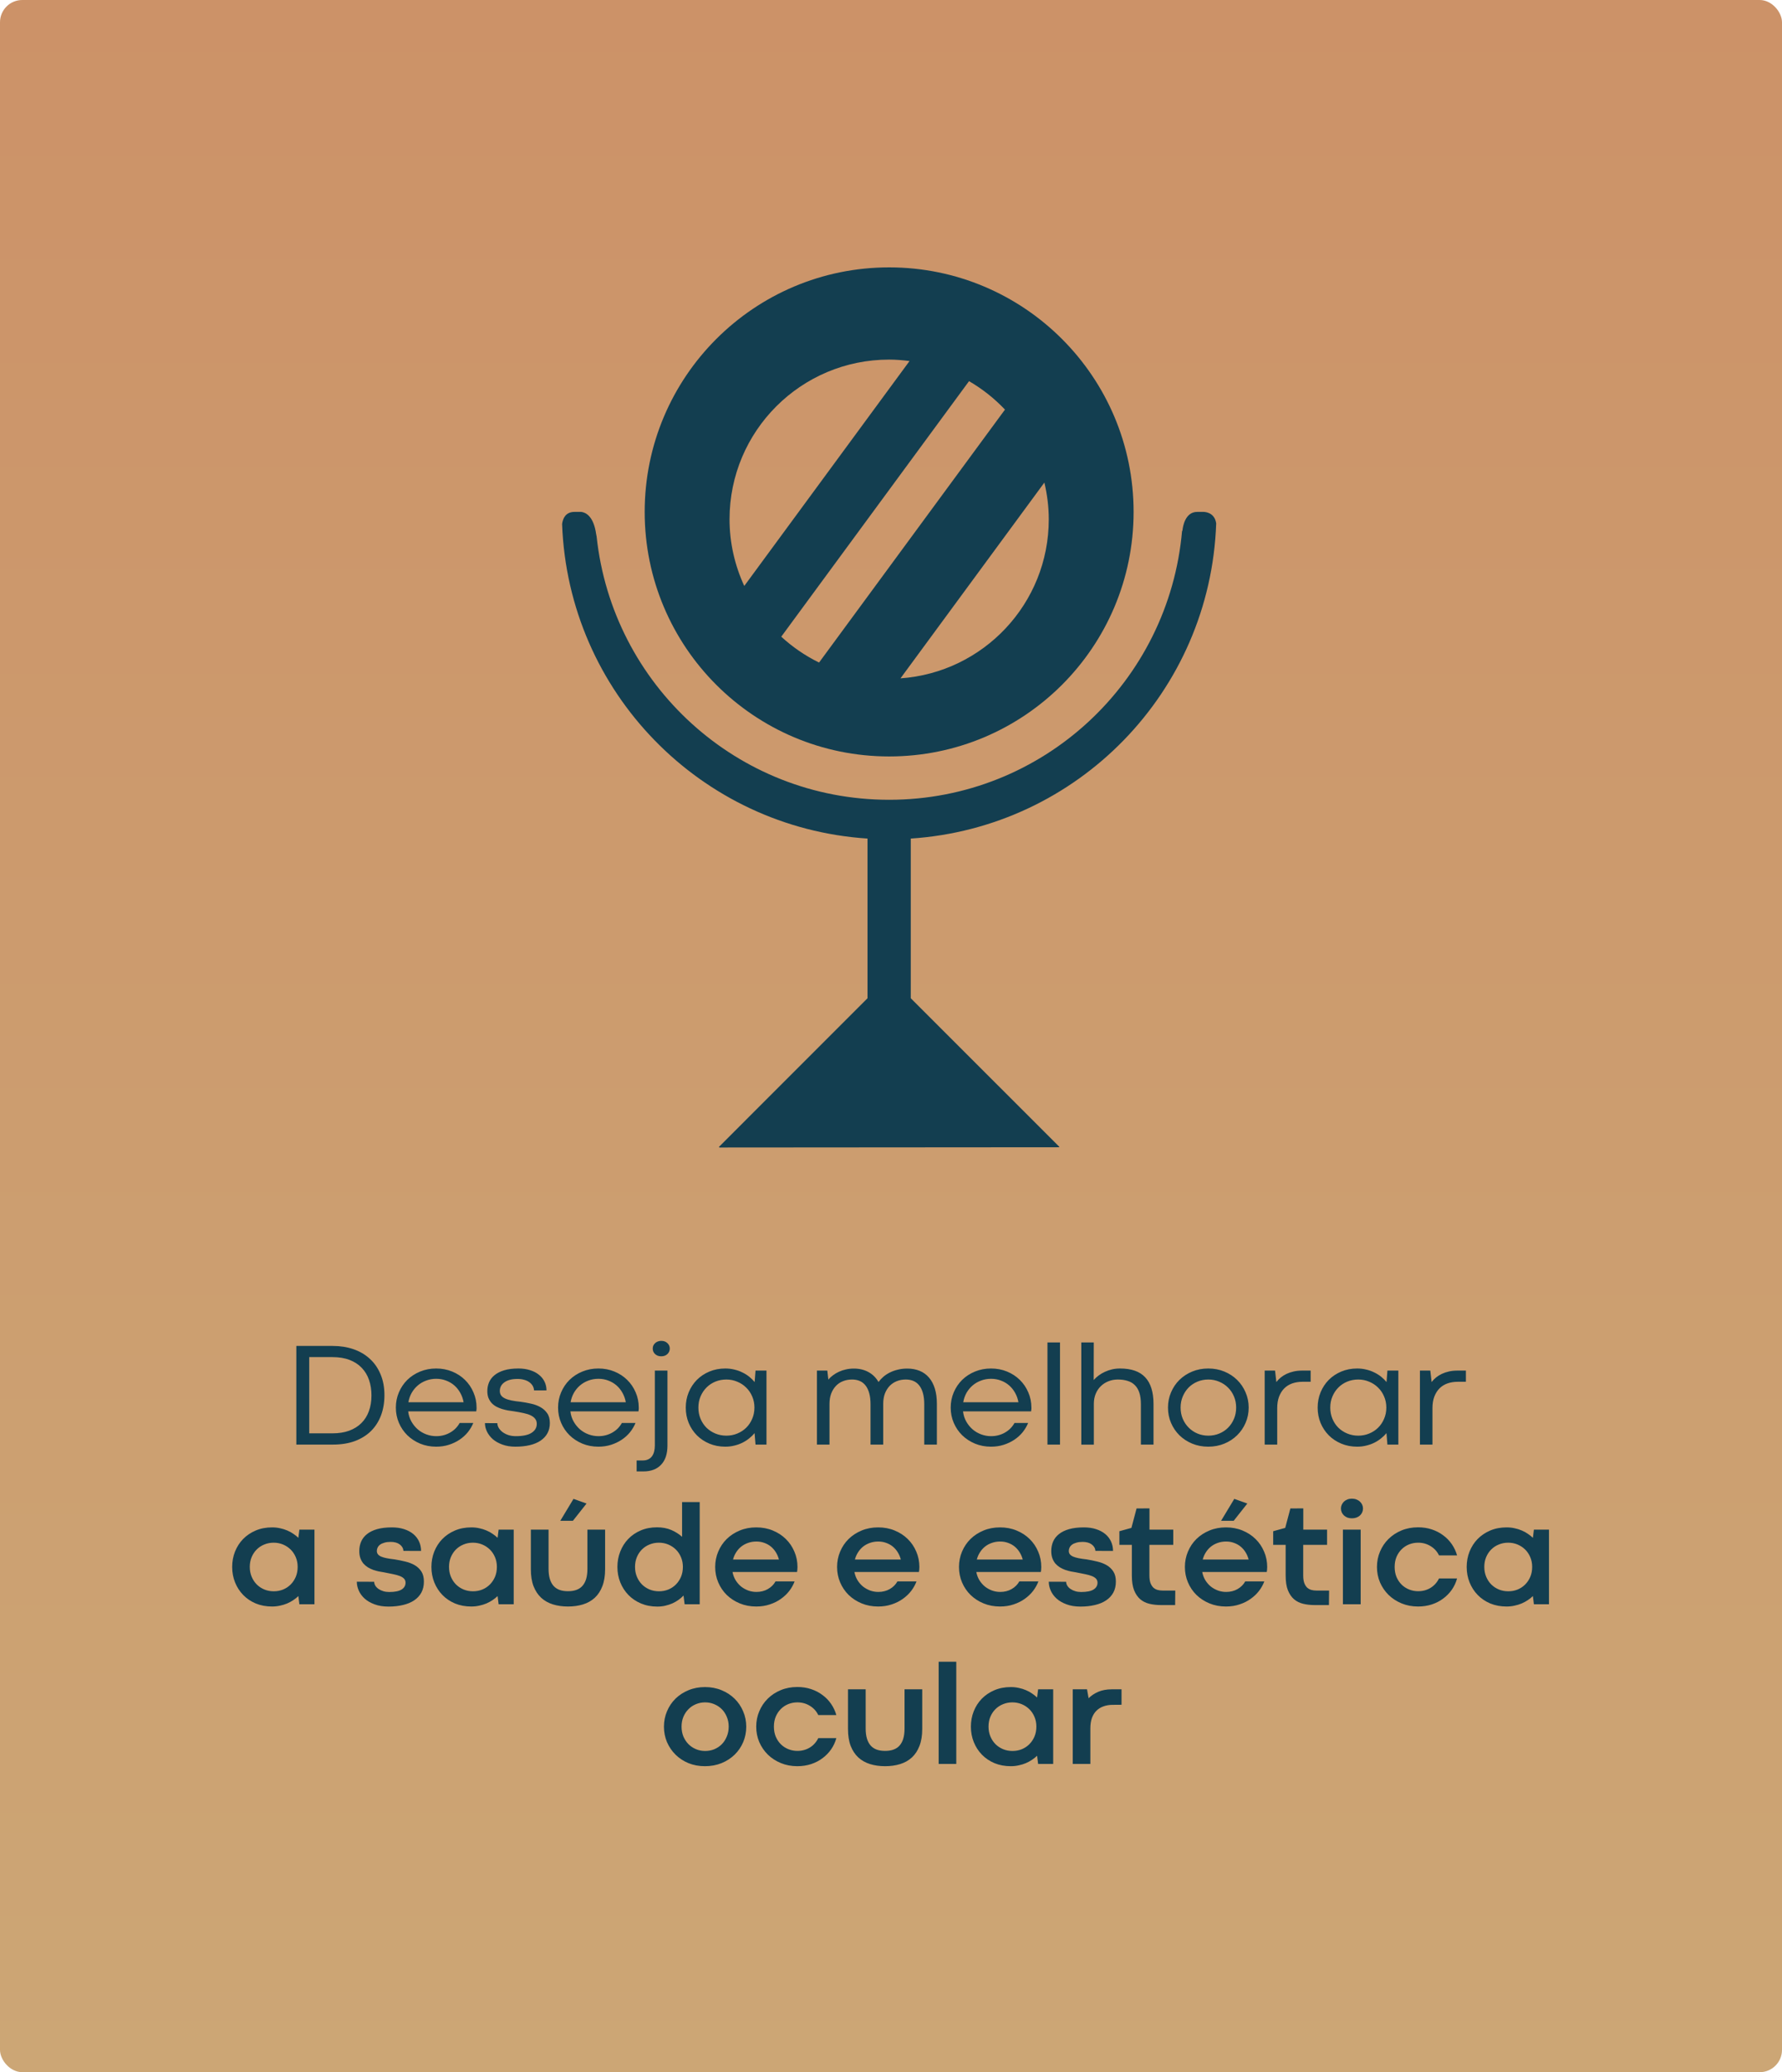 <svg xmlns="http://www.w3.org/2000/svg" width="480" height="558" viewBox="0 0 480 558" fill="none"><g clip-path="url(#clip0_7580_139)"><rect width="480" height="558" rx="6" fill="url(#paint0_linear_7580_139)"></rect><path d="M89.547 385.973C91.24 385.973 92.737 385.738 94.039 385.27C95.341 384.788 96.435 384.111 97.32 383.238C98.219 382.353 98.896 381.285 99.352 380.035C99.82 378.772 100.055 377.353 100.055 375.777C100.055 374.267 99.84 372.88 99.41 371.617C98.981 370.354 98.329 369.267 97.457 368.355C96.585 367.431 95.491 366.715 94.176 366.207C92.861 365.699 91.318 365.445 89.547 365.445H83.297V385.973H89.547ZM79.82 362.438H89.644C91.65 362.438 93.505 362.73 95.211 363.316C96.917 363.902 98.382 364.762 99.606 365.895C100.842 367.014 101.806 368.401 102.496 370.055C103.199 371.695 103.551 373.577 103.551 375.699C103.551 377.678 103.245 379.488 102.633 381.129C102.021 382.757 101.129 384.156 99.957 385.328C98.785 386.487 97.34 387.392 95.621 388.043C93.902 388.681 91.93 389 89.703 389H79.82V362.438ZM106.628 379.039C106.628 377.581 106.902 376.214 107.448 374.938C107.995 373.648 108.751 372.529 109.714 371.578C110.691 370.628 111.843 369.879 113.171 369.332C114.499 368.785 115.938 368.512 117.487 368.512C119.037 368.512 120.476 368.785 121.804 369.332C123.132 369.879 124.278 370.628 125.241 371.578C126.218 372.529 126.98 373.648 127.527 374.938C128.086 376.214 128.366 377.581 128.366 379.039V379.488H128.347L128.288 380.055H109.948C110.066 381.07 110.359 381.988 110.827 382.809C111.296 383.629 111.869 384.332 112.546 384.918C113.236 385.504 114.011 385.953 114.87 386.266C115.73 386.578 116.609 386.734 117.507 386.734C118.21 386.734 118.874 386.65 119.499 386.48C120.137 386.311 120.723 386.07 121.257 385.758C121.804 385.445 122.292 385.074 122.722 384.645C123.152 384.202 123.516 383.714 123.816 383.18H127.487C127.123 384.065 126.628 384.898 126.003 385.68C125.378 386.448 124.636 387.118 123.777 387.691C122.917 388.264 121.96 388.72 120.905 389.059C119.851 389.397 118.711 389.566 117.487 389.566C115.938 389.566 114.499 389.293 113.171 388.746C111.843 388.186 110.691 387.431 109.714 386.48C108.751 385.53 107.995 384.417 107.448 383.141C106.902 381.865 106.628 380.497 106.628 379.039ZM117.507 371.285C116.53 371.285 115.619 371.448 114.773 371.773C113.926 372.086 113.178 372.522 112.527 373.082C111.876 373.642 111.329 374.306 110.886 375.074C110.456 375.842 110.163 376.682 110.007 377.594H124.87C124.714 376.695 124.421 375.862 123.991 375.094C123.562 374.312 123.028 373.642 122.39 373.082C121.752 372.522 121.016 372.086 120.183 371.773C119.349 371.448 118.458 371.285 117.507 371.285ZM133.963 383.238C133.976 383.707 134.113 384.15 134.373 384.566C134.634 384.983 134.985 385.354 135.428 385.68C135.884 386.005 136.411 386.266 137.01 386.461C137.609 386.643 138.247 386.734 138.924 386.734C140.838 386.734 142.258 386.435 143.182 385.836C144.12 385.237 144.588 384.43 144.588 383.414C144.588 382.867 144.439 382.411 144.139 382.047C143.853 381.669 143.442 381.357 142.909 381.109C142.375 380.862 141.724 380.66 140.955 380.504C140.187 380.335 139.328 380.178 138.377 380.035C137.87 379.97 137.342 379.892 136.795 379.801C136.261 379.697 135.728 379.566 135.194 379.41C134.673 379.241 134.172 379.033 133.69 378.785C133.221 378.525 132.804 378.206 132.44 377.828C132.088 377.438 131.802 376.982 131.58 376.461C131.372 375.927 131.268 375.302 131.268 374.586C131.268 373.766 131.418 372.991 131.717 372.262C132.03 371.52 132.518 370.875 133.182 370.328C133.859 369.768 134.725 369.326 135.78 369C136.847 368.674 138.136 368.512 139.647 368.512C140.806 368.512 141.847 368.661 142.772 368.961C143.709 369.247 144.504 369.658 145.155 370.191C145.819 370.712 146.327 371.337 146.678 372.066C147.03 372.783 147.205 373.564 147.205 374.41H143.846C143.82 373.954 143.696 373.538 143.475 373.16C143.254 372.783 142.948 372.457 142.557 372.184C142.179 371.91 141.724 371.702 141.19 371.559C140.656 371.402 140.07 371.324 139.432 371.324C138.56 371.324 137.817 371.415 137.205 371.598C136.607 371.78 136.112 372.027 135.721 372.34C135.343 372.639 135.064 372.984 134.881 373.375C134.712 373.753 134.627 374.143 134.627 374.547C134.627 375.016 134.745 375.419 134.979 375.758C135.213 376.083 135.565 376.357 136.034 376.578C136.502 376.799 137.088 376.982 137.791 377.125C138.495 377.268 139.315 377.385 140.252 377.477C141.138 377.594 142.043 377.757 142.967 377.965C143.905 378.16 144.751 378.466 145.506 378.883C146.274 379.299 146.899 379.853 147.381 380.543C147.863 381.22 148.104 382.105 148.104 383.199C148.104 384.241 147.889 385.159 147.459 385.953C147.03 386.734 146.411 387.398 145.604 387.945C144.81 388.479 143.84 388.883 142.694 389.156C141.548 389.43 140.252 389.566 138.807 389.566C137.505 389.566 136.346 389.378 135.33 389C134.315 388.635 133.455 388.154 132.752 387.555C132.062 386.943 131.535 386.259 131.17 385.504C130.806 384.749 130.623 383.987 130.623 383.219L133.963 383.238ZM150.322 379.039C150.322 377.581 150.595 376.214 151.142 374.938C151.689 373.648 152.444 372.529 153.408 371.578C154.384 370.628 155.537 369.879 156.865 369.332C158.193 368.785 159.632 368.512 161.181 368.512C162.731 368.512 164.17 368.785 165.498 369.332C166.826 369.879 167.972 370.628 168.935 371.578C169.912 372.529 170.673 373.648 171.22 374.938C171.78 376.214 172.06 377.581 172.06 379.039V379.488H172.041L171.982 380.055H153.642C153.759 381.07 154.052 381.988 154.521 382.809C154.99 383.629 155.563 384.332 156.24 384.918C156.93 385.504 157.705 385.953 158.564 386.266C159.423 386.578 160.302 386.734 161.201 386.734C161.904 386.734 162.568 386.65 163.193 386.48C163.831 386.311 164.417 386.07 164.951 385.758C165.498 385.445 165.986 385.074 166.416 384.645C166.845 384.202 167.21 383.714 167.509 383.18H171.181C170.817 384.065 170.322 384.898 169.697 385.68C169.072 386.448 168.33 387.118 167.47 387.691C166.611 388.264 165.654 388.72 164.599 389.059C163.545 389.397 162.405 389.566 161.181 389.566C159.632 389.566 158.193 389.293 156.865 388.746C155.537 388.186 154.384 387.431 153.408 386.48C152.444 385.53 151.689 384.417 151.142 383.141C150.595 381.865 150.322 380.497 150.322 379.039ZM161.201 371.285C160.224 371.285 159.313 371.448 158.466 371.773C157.62 372.086 156.871 372.522 156.22 373.082C155.569 373.642 155.022 374.306 154.58 375.074C154.15 375.842 153.857 376.682 153.701 377.594H168.564C168.408 376.695 168.115 375.862 167.685 375.094C167.255 374.312 166.722 373.642 166.084 373.082C165.446 372.522 164.71 372.086 163.877 371.773C163.043 371.448 162.151 371.285 161.201 371.285ZM175.821 363.141C175.821 362.854 175.873 362.587 175.977 362.34C176.095 362.092 176.251 361.878 176.446 361.695C176.654 361.5 176.895 361.35 177.169 361.246C177.455 361.129 177.768 361.07 178.106 361.07C178.796 361.07 179.35 361.272 179.766 361.676C180.196 362.079 180.411 362.568 180.411 363.141C180.411 363.727 180.196 364.221 179.766 364.625C179.35 365.029 178.796 365.23 178.106 365.23C177.768 365.23 177.455 365.178 177.169 365.074C176.895 364.957 176.654 364.807 176.446 364.625C176.251 364.43 176.095 364.208 175.977 363.961C175.873 363.701 175.821 363.427 175.821 363.141ZM179.786 369.078V389.273C179.786 391.5 179.22 393.212 178.087 394.41C176.954 395.621 175.359 396.227 173.302 396.227H171.485V393.277H173.165C173.712 393.277 174.187 393.18 174.591 392.984C175.007 392.789 175.346 392.516 175.606 392.164C175.867 391.812 176.062 391.389 176.192 390.895C176.322 390.4 176.387 389.853 176.387 389.254V369.078H179.786ZM184.719 379.039C184.719 377.581 184.979 376.214 185.5 374.938C186.034 373.648 186.77 372.529 187.707 371.578C188.658 370.628 189.784 369.879 191.086 369.332C192.388 368.785 193.814 368.512 195.363 368.512C196.223 368.512 197.043 368.609 197.824 368.805C198.605 368.987 199.328 369.247 199.992 369.586C200.669 369.911 201.281 370.296 201.828 370.738C202.375 371.181 202.857 371.656 203.273 372.164L203.508 369.078H206.457V389H203.508L203.254 385.914C202.837 386.422 202.349 386.897 201.789 387.34C201.242 387.783 200.63 388.173 199.953 388.512C199.289 388.837 198.573 389.091 197.805 389.273C197.036 389.469 196.223 389.566 195.363 389.566C193.814 389.566 192.388 389.293 191.086 388.746C189.784 388.199 188.658 387.451 187.707 386.5C186.77 385.549 186.034 384.436 185.5 383.16C184.979 381.884 184.719 380.51 184.719 379.039ZM188.117 379.039C188.117 380.133 188.312 381.142 188.703 382.066C189.094 382.991 189.628 383.792 190.305 384.469C190.995 385.133 191.796 385.654 192.707 386.031C193.632 386.409 194.615 386.598 195.656 386.598C196.698 386.598 197.674 386.409 198.586 386.031C199.51 385.654 200.311 385.133 200.988 384.469C201.678 383.792 202.219 382.991 202.609 382.066C203.013 381.142 203.215 380.133 203.215 379.039C203.215 377.958 203.013 376.956 202.609 376.031C202.219 375.107 201.678 374.312 200.988 373.648C200.311 372.971 199.51 372.444 198.586 372.066C197.674 371.676 196.698 371.48 195.656 371.48C194.602 371.48 193.612 371.669 192.688 372.047C191.776 372.424 190.982 372.952 190.305 373.629C189.628 374.306 189.094 375.107 188.703 376.031C188.312 376.943 188.117 377.945 188.117 379.039ZM252.358 389H248.959V378.16C248.959 377.001 248.842 376.005 248.608 375.172C248.373 374.326 248.041 373.629 247.612 373.082C247.182 372.535 246.661 372.132 246.049 371.871C245.437 371.611 244.747 371.48 243.979 371.48C243.093 371.48 242.28 371.63 241.538 371.93C240.795 372.229 240.157 372.659 239.623 373.219C239.09 373.779 238.666 374.462 238.354 375.27C238.054 376.077 237.905 376.995 237.905 378.023V389H234.487V378.16C234.487 377.001 234.37 376.005 234.135 375.172C233.901 374.326 233.569 373.629 233.139 373.082C232.709 372.535 232.189 372.132 231.577 371.871C230.965 371.611 230.274 371.48 229.506 371.48C228.621 371.48 227.807 371.63 227.065 371.93C226.323 372.216 225.685 372.646 225.151 373.219C224.617 373.779 224.194 374.469 223.881 375.289C223.582 376.096 223.432 377.021 223.432 378.062V389H220.053V369.078H222.846L223.12 371.5C223.484 371.07 223.907 370.68 224.389 370.328C224.871 369.964 225.398 369.651 225.971 369.391C226.557 369.117 227.182 368.909 227.846 368.766C228.523 368.609 229.239 368.531 229.995 368.531C231.479 368.531 232.788 368.844 233.92 369.469C235.053 370.081 235.958 370.973 236.635 372.145C237 371.65 237.436 371.181 237.944 370.738C238.465 370.296 239.051 369.911 239.702 369.586C240.353 369.26 241.069 369.007 241.85 368.824C242.631 368.629 243.471 368.531 244.37 368.531C245.607 368.531 246.72 368.733 247.709 369.137C248.699 369.54 249.539 370.146 250.229 370.953C250.919 371.747 251.446 372.737 251.811 373.922C252.176 375.107 252.358 376.474 252.358 378.023V389ZM256.08 379.039C256.08 377.581 256.353 376.214 256.9 374.938C257.447 373.648 258.202 372.529 259.166 371.578C260.142 370.628 261.295 369.879 262.623 369.332C263.951 368.785 265.39 368.512 266.939 368.512C268.489 368.512 269.927 368.785 271.255 369.332C272.584 369.879 273.729 370.628 274.693 371.578C275.67 372.529 276.431 373.648 276.978 374.938C277.538 376.214 277.818 377.581 277.818 379.039V379.488H277.798L277.74 380.055H259.4C259.517 381.07 259.81 381.988 260.279 382.809C260.748 383.629 261.321 384.332 261.998 384.918C262.688 385.504 263.462 385.953 264.322 386.266C265.181 386.578 266.06 386.734 266.959 386.734C267.662 386.734 268.326 386.65 268.951 386.48C269.589 386.311 270.175 386.07 270.709 385.758C271.255 385.445 271.744 385.074 272.173 384.645C272.603 384.202 272.968 383.714 273.267 383.18H276.939C276.574 384.065 276.08 384.898 275.455 385.68C274.83 386.448 274.087 387.118 273.228 387.691C272.369 388.264 271.412 388.72 270.357 389.059C269.302 389.397 268.163 389.566 266.939 389.566C265.39 389.566 263.951 389.293 262.623 388.746C261.295 388.186 260.142 387.431 259.166 386.48C258.202 385.53 257.447 384.417 256.9 383.141C256.353 381.865 256.08 380.497 256.08 379.039ZM266.959 371.285C265.982 371.285 265.071 371.448 264.224 371.773C263.378 372.086 262.629 372.522 261.978 373.082C261.327 373.642 260.78 374.306 260.337 375.074C259.908 375.842 259.615 376.682 259.459 377.594H274.322C274.166 376.695 273.873 375.862 273.443 375.094C273.013 374.312 272.479 373.642 271.841 373.082C271.203 372.522 270.468 372.086 269.634 371.773C268.801 371.448 267.909 371.285 266.959 371.285ZM282.145 361.5H285.524V389H282.145V361.5ZM310.711 389H307.312V378.16C307.312 376.936 307.176 375.901 306.902 375.055C306.629 374.208 306.225 373.525 305.691 373.004C305.171 372.47 304.52 372.086 303.738 371.852C302.97 371.604 302.085 371.48 301.082 371.48C300.197 371.48 299.363 371.637 298.582 371.949C297.801 372.249 297.117 372.685 296.531 373.258C295.945 373.818 295.483 374.501 295.145 375.309C294.806 376.116 294.637 377.021 294.637 378.023V389.02H291.258V361.5H294.617L294.598 371.617C294.988 371.174 295.438 370.764 295.945 370.387C296.453 370.009 297.007 369.684 297.605 369.41C298.217 369.124 298.862 368.902 299.539 368.746C300.229 368.59 300.945 368.512 301.688 368.512C304.747 368.512 307.013 369.306 308.484 370.895C309.969 372.483 310.711 374.879 310.711 378.082V389ZM314.609 379.039C314.609 377.581 314.882 376.214 315.429 374.938C315.976 373.648 316.731 372.529 317.695 371.578C318.671 370.628 319.817 369.879 321.132 369.332C322.46 368.785 323.899 368.512 325.448 368.512C327.011 368.512 328.456 368.785 329.784 369.332C331.112 369.879 332.258 370.628 333.222 371.578C334.198 372.529 334.96 373.648 335.507 374.938C336.067 376.214 336.347 377.581 336.347 379.039C336.347 380.51 336.067 381.884 335.507 383.16C334.96 384.436 334.198 385.549 333.222 386.5C332.258 387.451 331.112 388.199 329.784 388.746C328.456 389.293 327.011 389.566 325.448 389.566C323.899 389.566 322.46 389.293 321.132 388.746C319.817 388.199 318.671 387.451 317.695 386.5C316.731 385.549 315.976 384.436 315.429 383.16C314.882 381.884 314.609 380.51 314.609 379.039ZM318.007 379.039C318.007 380.133 318.202 381.142 318.593 382.066C318.984 382.978 319.517 383.772 320.195 384.449C320.872 385.126 321.659 385.654 322.558 386.031C323.469 386.409 324.446 386.598 325.487 386.598C326.529 386.598 327.506 386.409 328.417 386.031C329.329 385.654 330.116 385.133 330.78 384.469C331.458 383.792 331.991 382.991 332.382 382.066C332.773 381.142 332.968 380.133 332.968 379.039C332.968 377.958 332.773 376.956 332.382 376.031C331.991 375.107 331.458 374.312 330.78 373.648C330.103 372.971 329.309 372.444 328.398 372.066C327.486 371.676 326.516 371.48 325.487 371.48C324.446 371.48 323.469 371.669 322.558 372.047C321.646 372.424 320.852 372.952 320.175 373.629C319.511 374.306 318.984 375.107 318.593 376.031C318.202 376.943 318.007 377.945 318.007 379.039ZM353.038 372.086H350.85C349.834 372.086 348.903 372.236 348.057 372.535C347.224 372.835 346.508 373.284 345.909 373.883C345.323 374.482 344.86 375.224 344.522 376.109C344.196 376.982 344.034 378.004 344.034 379.176V389H340.655V369.078H343.448L343.799 372.164C344.138 371.721 344.535 371.311 344.991 370.934C345.459 370.556 345.98 370.23 346.553 369.957C347.139 369.684 347.777 369.469 348.467 369.312C349.157 369.156 349.899 369.078 350.694 369.078H353.038V372.086ZM354.923 379.039C354.923 377.581 355.184 376.214 355.705 374.938C356.239 373.648 356.974 372.529 357.912 371.578C358.862 370.628 359.989 369.879 361.291 369.332C362.593 368.785 364.018 368.512 365.568 368.512C366.427 368.512 367.248 368.609 368.029 368.805C368.81 368.987 369.533 369.247 370.197 369.586C370.874 369.911 371.486 370.296 372.033 370.738C372.58 371.181 373.061 371.656 373.478 372.164L373.712 369.078H376.662V389H373.712L373.459 385.914C373.042 386.422 372.554 386.897 371.994 387.34C371.447 387.783 370.835 388.173 370.158 388.512C369.494 388.837 368.778 389.091 368.009 389.273C367.241 389.469 366.427 389.566 365.568 389.566C364.018 389.566 362.593 389.293 361.291 388.746C359.989 388.199 358.862 387.451 357.912 386.5C356.974 385.549 356.239 384.436 355.705 383.16C355.184 381.884 354.923 380.51 354.923 379.039ZM358.322 379.039C358.322 380.133 358.517 381.142 358.908 382.066C359.298 382.991 359.832 383.792 360.509 384.469C361.199 385.133 362 385.654 362.912 386.031C363.836 386.409 364.819 386.598 365.861 386.598C366.903 386.598 367.879 386.409 368.791 386.031C369.715 385.654 370.516 385.133 371.193 384.469C371.883 383.792 372.423 382.991 372.814 382.066C373.218 381.142 373.42 380.133 373.42 379.039C373.42 377.958 373.218 376.956 372.814 376.031C372.423 375.107 371.883 374.312 371.193 373.648C370.516 372.971 369.715 372.444 368.791 372.066C367.879 371.676 366.903 371.48 365.861 371.48C364.806 371.48 363.817 371.669 362.892 372.047C361.981 372.424 361.186 372.952 360.509 373.629C359.832 374.306 359.298 375.107 358.908 376.031C358.517 376.943 358.322 377.945 358.322 379.039ZM394.856 372.086H392.669C391.653 372.086 390.722 372.236 389.876 372.535C389.042 372.835 388.326 373.284 387.727 373.883C387.141 374.482 386.679 375.224 386.341 376.109C386.015 376.982 385.852 378.004 385.852 379.176V389H382.473V369.078H385.266L385.618 372.164C385.957 371.721 386.354 371.311 386.809 370.934C387.278 370.556 387.799 370.23 388.372 369.957C388.958 369.684 389.596 369.469 390.286 369.312C390.976 369.156 391.718 369.078 392.513 369.078H394.856V372.086ZM62.538 421.961C62.538 420.49 62.792 419.109 63.3 417.82C63.821 416.518 64.55 415.385 65.487 414.422C66.438 413.458 67.571 412.697 68.886 412.137C70.214 411.577 71.685 411.297 73.3 411.297C74.055 411.297 74.771 411.375 75.448 411.531C76.138 411.674 76.783 411.876 77.382 412.137C77.981 412.384 78.528 412.684 79.023 413.035C79.531 413.374 79.98 413.732 80.37 414.109L80.644 411.902H84.706V432H80.644L80.37 429.793C79.967 430.184 79.511 430.548 79.003 430.887C78.495 431.225 77.942 431.525 77.343 431.785C76.757 432.033 76.119 432.228 75.429 432.371C74.752 432.527 74.036 432.605 73.281 432.605C71.679 432.605 70.214 432.332 68.886 431.785C67.571 431.225 66.445 430.464 65.507 429.5C64.57 428.536 63.84 427.41 63.319 426.121C62.799 424.819 62.538 423.432 62.538 421.961ZM67.284 421.941C67.284 422.905 67.454 423.79 67.792 424.598C68.131 425.405 68.593 426.102 69.179 426.688C69.765 427.26 70.448 427.71 71.23 428.035C72.011 428.348 72.851 428.504 73.749 428.504C74.635 428.504 75.468 428.348 76.249 428.035C77.031 427.71 77.708 427.26 78.281 426.688C78.866 426.102 79.329 425.411 79.667 424.617C80.006 423.81 80.175 422.918 80.175 421.941C80.175 420.991 80.006 420.118 79.667 419.324C79.329 418.517 78.866 417.827 78.281 417.254C77.695 416.681 77.011 416.232 76.23 415.906C75.448 415.581 74.609 415.418 73.71 415.418C72.812 415.418 71.972 415.581 71.191 415.906C70.409 416.219 69.726 416.668 69.14 417.254C68.567 417.827 68.111 418.517 67.773 419.324C67.447 420.118 67.284 420.991 67.284 421.941ZM100.783 425.945C100.796 426.323 100.907 426.681 101.115 427.02C101.336 427.358 101.629 427.651 101.994 427.898C102.358 428.146 102.782 428.341 103.263 428.484C103.745 428.628 104.266 428.699 104.826 428.699C106.336 428.699 107.449 428.478 108.166 428.035C108.882 427.579 109.24 426.967 109.24 426.199C109.24 425.77 109.11 425.411 108.849 425.125C108.589 424.839 108.211 424.598 107.716 424.402C107.222 424.207 106.616 424.038 105.9 423.895C105.184 423.738 104.37 423.576 103.459 423.406C103.003 423.341 102.521 423.257 102.013 423.152C101.518 423.048 101.024 422.911 100.529 422.742C100.034 422.56 99.559 422.332 99.103 422.059C98.66 421.785 98.263 421.453 97.912 421.062C97.573 420.659 97.3 420.184 97.091 419.637C96.883 419.077 96.779 418.419 96.779 417.664C96.779 416.727 96.948 415.874 97.287 415.105C97.625 414.324 98.153 413.654 98.869 413.094C99.585 412.521 100.496 412.078 101.603 411.766C102.71 411.453 104.032 411.297 105.568 411.297C106.779 411.297 107.866 411.453 108.83 411.766C109.806 412.078 110.633 412.514 111.31 413.074C111.987 413.634 112.508 414.305 112.873 415.086C113.237 415.867 113.42 416.72 113.42 417.645L108.673 417.625C108.621 416.922 108.289 416.342 107.677 415.887C107.065 415.431 106.252 415.203 105.236 415.203C104.572 415.203 104.005 415.275 103.537 415.418C103.068 415.548 102.684 415.724 102.384 415.945C102.085 416.167 101.864 416.427 101.72 416.727C101.577 417.013 101.505 417.312 101.505 417.625C101.505 417.99 101.603 418.296 101.798 418.543C101.994 418.79 102.287 418.999 102.677 419.168C103.068 419.337 103.563 419.48 104.162 419.598C104.761 419.715 105.464 419.819 106.271 419.91C107.248 420.066 108.211 420.262 109.162 420.496C110.112 420.717 110.959 421.043 111.701 421.473C112.443 421.902 113.042 422.469 113.498 423.172C113.953 423.875 114.181 424.78 114.181 425.887C114.181 427.02 113.953 428.009 113.498 428.855C113.042 429.689 112.397 430.385 111.564 430.945C110.731 431.505 109.728 431.922 108.556 432.195C107.384 432.482 106.082 432.625 104.65 432.625C103.218 432.625 101.968 432.423 100.9 432.02C99.832 431.629 98.94 431.115 98.224 430.477C97.521 429.839 96.994 429.122 96.642 428.328C96.291 427.534 96.115 426.733 96.115 425.926L100.783 425.945ZM116.204 421.961C116.204 420.49 116.458 419.109 116.966 417.82C117.486 416.518 118.216 415.385 119.153 414.422C120.104 413.458 121.236 412.697 122.552 412.137C123.88 411.577 125.351 411.297 126.966 411.297C127.721 411.297 128.437 411.375 129.114 411.531C129.804 411.674 130.449 411.876 131.048 412.137C131.647 412.384 132.193 412.684 132.688 413.035C133.196 413.374 133.645 413.732 134.036 414.109L134.309 411.902H138.372V432H134.309L134.036 429.793C133.632 430.184 133.177 430.548 132.669 430.887C132.161 431.225 131.608 431.525 131.009 431.785C130.423 432.033 129.785 432.228 129.095 432.371C128.417 432.527 127.701 432.605 126.946 432.605C125.345 432.605 123.88 432.332 122.552 431.785C121.236 431.225 120.11 430.464 119.173 429.5C118.235 428.536 117.506 427.41 116.985 426.121C116.464 424.819 116.204 423.432 116.204 421.961ZM120.95 421.941C120.95 422.905 121.119 423.79 121.458 424.598C121.796 425.405 122.259 426.102 122.845 426.688C123.43 427.26 124.114 427.71 124.895 428.035C125.677 428.348 126.516 428.504 127.415 428.504C128.3 428.504 129.134 428.348 129.915 428.035C130.696 427.71 131.373 427.26 131.946 426.688C132.532 426.102 132.994 425.411 133.333 424.617C133.671 423.81 133.841 422.918 133.841 421.941C133.841 420.991 133.671 420.118 133.333 419.324C132.994 418.517 132.532 417.827 131.946 417.254C131.36 416.681 130.677 416.232 129.895 415.906C129.114 415.581 128.274 415.418 127.376 415.418C126.477 415.418 125.638 415.581 124.856 415.906C124.075 416.219 123.391 416.668 122.805 417.254C122.233 417.827 121.777 418.517 121.438 419.324C121.113 420.118 120.95 420.991 120.95 421.941ZM152.992 428.484C153.826 428.484 154.561 428.374 155.199 428.152C155.85 427.931 156.397 427.579 156.84 427.098C157.296 426.603 157.641 425.978 157.875 425.223C158.109 424.454 158.227 423.523 158.227 422.43V411.902H162.992V422.566C162.992 424.35 162.745 425.874 162.25 427.137C161.768 428.4 161.085 429.441 160.199 430.262C159.314 431.069 158.259 431.661 157.035 432.039C155.811 432.417 154.464 432.605 152.992 432.605C151.521 432.605 150.173 432.417 148.949 432.039C147.725 431.661 146.671 431.069 145.785 430.262C144.9 429.441 144.21 428.4 143.715 427.137C143.233 425.874 142.992 424.35 142.992 422.566V411.902H147.758V422.43C147.758 423.51 147.875 424.435 148.109 425.203C148.344 425.958 148.682 426.583 149.125 427.078C149.568 427.56 150.115 427.918 150.766 428.152C151.417 428.374 152.159 428.484 152.992 428.484ZM157.992 404.871L154.32 409.52H150.922L154.477 403.621L157.992 404.871ZM166.304 421.961C166.304 420.49 166.558 419.109 167.066 417.82C167.573 416.518 168.29 415.385 169.214 414.422C170.152 413.445 171.278 412.677 172.593 412.117C173.908 411.557 175.366 411.277 176.968 411.277C178.413 411.277 179.696 411.518 180.816 412C181.935 412.482 182.905 413.094 183.726 413.836V404.48H188.472V432H184.409L184.116 429.656C183.713 430.073 183.257 430.464 182.749 430.828C182.254 431.18 181.708 431.492 181.109 431.766C180.51 432.026 179.872 432.234 179.195 432.391C178.517 432.547 177.801 432.625 177.046 432.625C175.445 432.625 173.98 432.345 172.652 431.785C171.336 431.225 170.21 430.464 169.273 429.5C168.335 428.536 167.606 427.41 167.085 426.121C166.564 424.819 166.304 423.432 166.304 421.961ZM171.05 421.941C171.05 422.905 171.219 423.79 171.558 424.598C171.896 425.405 172.359 426.102 172.945 426.688C173.53 427.26 174.214 427.71 174.995 428.035C175.777 428.348 176.616 428.504 177.515 428.504C178.4 428.504 179.234 428.348 180.015 428.035C180.796 427.71 181.473 427.26 182.046 426.688C182.632 426.102 183.094 425.411 183.433 424.617C183.771 423.81 183.941 422.918 183.941 421.941C183.941 420.991 183.771 420.118 183.433 419.324C183.094 418.517 182.632 417.827 182.046 417.254C181.46 416.681 180.777 416.232 179.995 415.906C179.214 415.581 178.374 415.418 177.476 415.418C176.577 415.418 175.738 415.581 174.956 415.906C174.175 416.219 173.491 416.668 172.905 417.254C172.333 417.827 171.877 418.517 171.538 419.324C171.213 420.118 171.05 420.991 171.05 421.941ZM192.643 421.961C192.643 420.49 192.916 419.109 193.463 417.82C194.01 416.518 194.772 415.385 195.748 414.422C196.738 413.458 197.91 412.697 199.264 412.137C200.618 411.577 202.096 411.297 203.698 411.297C205.312 411.297 206.797 411.577 208.151 412.137C209.518 412.697 210.69 413.458 211.666 414.422C212.656 415.385 213.424 416.518 213.971 417.82C214.531 419.109 214.811 420.49 214.811 421.961C214.811 422.286 214.798 422.547 214.772 422.742C214.746 422.938 214.72 423.126 214.694 423.309H197.311C197.467 424.129 197.747 424.871 198.151 425.535C198.567 426.199 199.062 426.766 199.635 427.234C200.221 427.69 200.866 428.048 201.569 428.309C202.272 428.556 202.995 428.68 203.737 428.68C204.909 428.68 205.944 428.419 206.842 427.898C207.741 427.378 208.424 426.694 208.893 425.848H214.03C213.704 426.733 213.229 427.586 212.604 428.406C211.979 429.214 211.224 429.93 210.338 430.555C209.466 431.18 208.47 431.674 207.35 432.039C206.243 432.417 205.026 432.605 203.698 432.605C202.096 432.605 200.618 432.326 199.264 431.766C197.91 431.206 196.738 430.444 195.748 429.48C194.772 428.517 194.01 427.391 193.463 426.102C192.916 424.812 192.643 423.432 192.643 421.961ZM203.737 415.105C202.929 415.105 202.181 415.229 201.491 415.477C200.814 415.711 200.202 416.043 199.655 416.473C199.121 416.902 198.665 417.417 198.288 418.016C197.91 418.602 197.63 419.246 197.448 419.949H209.811C209.629 419.246 209.355 418.602 208.991 418.016C208.626 417.417 208.183 416.902 207.663 416.473C207.142 416.043 206.549 415.711 205.885 415.477C205.234 415.229 204.518 415.105 203.737 415.105ZM225.477 421.961C225.477 420.49 225.751 419.109 226.298 417.82C226.845 416.518 227.606 415.385 228.583 414.422C229.572 413.458 230.744 412.697 232.098 412.137C233.453 411.577 234.93 411.297 236.532 411.297C238.147 411.297 239.631 411.577 240.985 412.137C242.352 412.697 243.524 413.458 244.501 414.422C245.49 415.385 246.259 416.518 246.805 417.82C247.365 419.109 247.645 420.49 247.645 421.961C247.645 422.286 247.632 422.547 247.606 422.742C247.58 422.938 247.554 423.126 247.528 423.309H230.145C230.302 424.129 230.582 424.871 230.985 425.535C231.402 426.199 231.897 426.766 232.47 427.234C233.055 427.69 233.7 428.048 234.403 428.309C235.106 428.556 235.829 428.68 236.571 428.68C237.743 428.68 238.778 428.419 239.677 427.898C240.575 427.378 241.259 426.694 241.727 425.848H246.864C246.539 426.733 246.063 427.586 245.438 428.406C244.813 429.214 244.058 429.93 243.173 430.555C242.3 431.18 241.304 431.674 240.184 432.039C239.078 432.417 237.86 432.605 236.532 432.605C234.93 432.605 233.453 432.326 232.098 431.766C230.744 431.206 229.572 430.444 228.583 429.48C227.606 428.517 226.845 427.391 226.298 426.102C225.751 424.812 225.477 423.432 225.477 421.961ZM236.571 415.105C235.764 415.105 235.015 415.229 234.325 415.477C233.648 415.711 233.036 416.043 232.489 416.473C231.955 416.902 231.499 417.417 231.122 418.016C230.744 418.602 230.464 419.246 230.282 419.949H242.645C242.463 419.246 242.19 418.602 241.825 418.016C241.46 417.417 241.018 416.902 240.497 416.473C239.976 416.043 239.384 415.711 238.72 415.477C238.068 415.229 237.352 415.105 236.571 415.105ZM258.312 421.961C258.312 420.49 258.585 419.109 259.132 417.82C259.679 416.518 260.441 415.385 261.417 414.422C262.407 413.458 263.579 412.697 264.933 412.137C266.287 411.577 267.765 411.297 269.366 411.297C270.981 411.297 272.465 411.577 273.82 412.137C275.187 412.697 276.359 413.458 277.335 414.422C278.325 415.385 279.093 416.518 279.64 417.82C280.2 419.109 280.48 420.49 280.48 421.961C280.48 422.286 280.467 422.547 280.441 422.742C280.415 422.938 280.389 423.126 280.363 423.309H262.98C263.136 424.129 263.416 424.871 263.82 425.535C264.236 426.199 264.731 426.766 265.304 427.234C265.89 427.69 266.534 428.048 267.238 428.309C267.941 428.556 268.663 428.68 269.405 428.68C270.577 428.68 271.613 428.419 272.511 427.898C273.409 427.378 274.093 426.694 274.562 425.848H279.698C279.373 426.733 278.898 427.586 278.273 428.406C277.648 429.214 276.892 429.93 276.007 430.555C275.135 431.18 274.139 431.674 273.019 432.039C271.912 432.417 270.695 432.605 269.366 432.605C267.765 432.605 266.287 432.326 264.933 431.766C263.579 431.206 262.407 430.444 261.417 429.48C260.441 428.517 259.679 427.391 259.132 426.102C258.585 424.812 258.312 423.432 258.312 421.961ZM269.405 415.105C268.598 415.105 267.849 415.229 267.159 415.477C266.482 415.711 265.87 416.043 265.323 416.473C264.79 416.902 264.334 417.417 263.956 418.016C263.579 418.602 263.299 419.246 263.116 419.949H275.48C275.297 419.246 275.024 418.602 274.659 418.016C274.295 417.417 273.852 416.902 273.331 416.473C272.81 416.043 272.218 415.711 271.554 415.477C270.903 415.229 270.187 415.105 269.405 415.105ZM287.17 425.945C287.183 426.323 287.294 426.681 287.502 427.02C287.724 427.358 288.017 427.651 288.381 427.898C288.746 428.146 289.169 428.341 289.651 428.484C290.133 428.628 290.653 428.699 291.213 428.699C292.724 428.699 293.837 428.478 294.553 428.035C295.269 427.579 295.627 426.967 295.627 426.199C295.627 425.77 295.497 425.411 295.237 425.125C294.976 424.839 294.599 424.598 294.104 424.402C293.609 424.207 293.004 424.038 292.288 423.895C291.571 423.738 290.758 423.576 289.846 423.406C289.39 423.341 288.909 423.257 288.401 423.152C287.906 423.048 287.411 422.911 286.916 422.742C286.422 422.56 285.946 422.332 285.491 422.059C285.048 421.785 284.651 421.453 284.299 421.062C283.961 420.659 283.687 420.184 283.479 419.637C283.271 419.077 283.166 418.419 283.166 417.664C283.166 416.727 283.336 415.874 283.674 415.105C284.013 414.324 284.54 413.654 285.256 413.094C285.972 412.521 286.884 412.078 287.991 411.766C289.097 411.453 290.419 411.297 291.955 411.297C293.166 411.297 294.254 411.453 295.217 411.766C296.194 412.078 297.021 412.514 297.698 413.074C298.375 413.634 298.896 414.305 299.26 415.086C299.625 415.867 299.807 416.72 299.807 417.645L295.061 417.625C295.009 416.922 294.677 416.342 294.065 415.887C293.453 415.431 292.639 415.203 291.623 415.203C290.959 415.203 290.393 415.275 289.924 415.418C289.455 415.548 289.071 415.724 288.772 415.945C288.472 416.167 288.251 416.427 288.108 416.727C287.965 417.013 287.893 417.312 287.893 417.625C287.893 417.99 287.991 418.296 288.186 418.543C288.381 418.79 288.674 418.999 289.065 419.168C289.455 419.337 289.95 419.48 290.549 419.598C291.148 419.715 291.851 419.819 292.659 419.91C293.635 420.066 294.599 420.262 295.549 420.496C296.5 420.717 297.346 421.043 298.088 421.473C298.83 421.902 299.429 422.469 299.885 423.172C300.341 423.875 300.569 424.78 300.569 425.887C300.569 427.02 300.341 428.009 299.885 428.855C299.429 429.689 298.785 430.385 297.952 430.945C297.118 431.505 296.116 431.922 294.944 432.195C293.772 432.482 292.47 432.625 291.038 432.625C289.605 432.625 288.355 432.423 287.288 432.02C286.22 431.629 285.328 431.115 284.612 430.477C283.909 429.839 283.381 429.122 283.03 428.328C282.678 427.534 282.502 426.733 282.502 425.926L287.17 425.945ZM306.146 406.199L309.623 406.18V411.902H316.029V416.004H309.603V424.227C309.603 425.034 309.694 425.704 309.877 426.238C310.072 426.759 310.326 427.176 310.638 427.488C310.964 427.788 311.341 428.003 311.771 428.133C312.201 428.25 312.657 428.309 313.138 428.309H316.576L316.537 432.215H312.689C311.608 432.215 310.593 432.104 309.642 431.883C308.692 431.661 307.865 431.258 307.162 430.672C306.459 430.073 305.899 429.259 305.482 428.23C305.078 427.202 304.877 425.88 304.877 424.266V416.004H301.517V412.332L304.759 411.434L306.146 406.199ZM319.165 421.961C319.165 420.49 319.438 419.109 319.985 417.82C320.532 416.518 321.294 415.385 322.27 414.422C323.26 413.458 324.432 412.697 325.786 412.137C327.14 411.577 328.618 411.297 330.22 411.297C331.834 411.297 333.319 411.577 334.673 412.137C336.04 412.697 337.212 413.458 338.188 414.422C339.178 415.385 339.946 416.518 340.493 417.82C341.053 419.109 341.333 420.49 341.333 421.961C341.333 422.286 341.32 422.547 341.294 422.742C341.268 422.938 341.242 423.126 341.216 423.309H323.833C323.989 424.129 324.269 424.871 324.673 425.535C325.089 426.199 325.584 426.766 326.157 427.234C326.743 427.69 327.388 428.048 328.091 428.309C328.794 428.556 329.516 428.68 330.259 428.68C331.43 428.68 332.466 428.419 333.364 427.898C334.263 427.378 334.946 426.694 335.415 425.848H340.552C340.226 426.733 339.751 427.586 339.126 428.406C338.501 429.214 337.746 429.93 336.86 430.555C335.988 431.18 334.992 431.674 333.872 432.039C332.765 432.417 331.548 432.605 330.22 432.605C328.618 432.605 327.14 432.326 325.786 431.766C324.432 431.206 323.26 430.444 322.27 429.48C321.294 428.517 320.532 427.391 319.985 426.102C319.438 424.812 319.165 423.432 319.165 421.961ZM330.259 415.105C329.451 415.105 328.703 415.229 328.013 415.477C327.335 415.711 326.723 416.043 326.177 416.473C325.643 416.902 325.187 417.417 324.809 418.016C324.432 418.602 324.152 419.246 323.97 419.949H336.333C336.151 419.246 335.877 418.602 335.513 418.016C335.148 417.417 334.705 416.902 334.184 416.473C333.664 416.043 333.071 415.711 332.407 415.477C331.756 415.229 331.04 415.105 330.259 415.105ZM335.981 404.871L332.309 409.52H328.911L332.466 403.621L335.981 404.871ZM347.574 406.199L351.051 406.18V411.902H357.457V416.004H351.031V424.227C351.031 425.034 351.122 425.704 351.305 426.238C351.5 426.759 351.754 427.176 352.066 427.488C352.392 427.788 352.77 428.003 353.199 428.133C353.629 428.25 354.085 428.309 354.566 428.309H358.004L357.965 432.215H354.117C353.036 432.215 352.021 432.104 351.07 431.883C350.12 431.661 349.293 431.258 348.59 430.672C347.887 430.073 347.327 429.259 346.91 428.23C346.507 427.202 346.305 425.88 346.305 424.266V416.004H342.945V412.332L346.188 411.434L347.574 406.199ZM361.726 411.902H366.511V432H361.726V411.902ZM361.198 406.219C361.198 405.854 361.27 405.516 361.413 405.203C361.556 404.878 361.752 404.598 361.999 404.363C362.26 404.116 362.572 403.921 362.937 403.777C363.301 403.634 363.705 403.562 364.148 403.562C364.59 403.562 364.994 403.634 365.359 403.777C365.736 403.921 366.055 404.116 366.316 404.363C366.576 404.598 366.778 404.878 366.921 405.203C367.064 405.516 367.136 405.854 367.136 406.219C367.136 406.583 367.064 406.928 366.921 407.254C366.778 407.566 366.576 407.846 366.316 408.094C366.055 408.328 365.736 408.517 365.359 408.66C364.994 408.79 364.59 408.855 364.148 408.855C363.705 408.855 363.301 408.79 362.937 408.66C362.585 408.517 362.279 408.328 362.019 408.094C361.758 407.846 361.556 407.566 361.413 407.254C361.27 406.928 361.198 406.583 361.198 406.219ZM375.662 421.941C375.662 422.957 375.832 423.868 376.17 424.676C376.522 425.483 376.991 426.173 377.577 426.746C378.162 427.306 378.833 427.736 379.588 428.035C380.356 428.335 381.157 428.484 381.991 428.484C383.228 428.484 384.341 428.185 385.33 427.586C386.32 426.974 387.082 426.128 387.616 425.047H392.479C392.179 426.141 391.711 427.15 391.073 428.074C390.435 428.986 389.66 429.78 388.748 430.457C387.85 431.134 386.828 431.661 385.682 432.039C384.536 432.417 383.299 432.605 381.971 432.605C380.37 432.605 378.892 432.326 377.537 431.766C376.183 431.206 375.011 430.444 374.022 429.48C373.045 428.517 372.277 427.391 371.717 426.102C371.17 424.812 370.897 423.432 370.897 421.961C370.897 420.49 371.17 419.109 371.717 417.82C372.264 416.518 373.026 415.385 374.002 414.422C374.992 413.445 376.164 412.677 377.518 412.117C378.872 411.557 380.356 411.277 381.971 411.277C383.299 411.277 384.53 411.466 385.662 411.844C386.808 412.221 387.83 412.749 388.729 413.426C389.64 414.09 390.415 414.884 391.053 415.809C391.691 416.733 392.166 417.742 392.479 418.836H387.616C387.095 417.768 386.333 416.935 385.33 416.336C384.341 415.724 383.228 415.418 381.991 415.418C381.144 415.418 380.337 415.568 379.569 415.867C378.814 416.167 378.143 416.603 377.557 417.176C376.984 417.736 376.522 418.419 376.17 419.227C375.832 420.034 375.662 420.939 375.662 421.941ZM395.068 421.961C395.068 420.49 395.322 419.109 395.83 417.82C396.351 416.518 397.08 415.385 398.017 414.422C398.968 413.458 400.101 412.697 401.416 412.137C402.744 411.577 404.215 411.297 405.83 411.297C406.585 411.297 407.301 411.375 407.978 411.531C408.668 411.674 409.313 411.876 409.912 412.137C410.511 412.384 411.058 412.684 411.552 413.035C412.06 413.374 412.509 413.732 412.9 414.109L413.173 411.902H417.236V432H413.173L412.9 429.793C412.496 430.184 412.041 430.548 411.533 430.887C411.025 431.225 410.472 431.525 409.873 431.785C409.287 432.033 408.649 432.228 407.959 432.371C407.282 432.527 406.565 432.605 405.81 432.605C404.209 432.605 402.744 432.332 401.416 431.785C400.101 431.225 398.974 430.464 398.037 429.5C397.099 428.536 396.37 427.41 395.849 426.121C395.328 424.819 395.068 423.432 395.068 421.961ZM399.814 421.941C399.814 422.905 399.983 423.79 400.322 424.598C400.66 425.405 401.123 426.102 401.709 426.688C402.295 427.26 402.978 427.71 403.759 428.035C404.541 428.348 405.38 428.504 406.279 428.504C407.164 428.504 407.998 428.348 408.779 428.035C409.56 427.71 410.237 427.26 410.81 426.688C411.396 426.102 411.858 425.411 412.197 424.617C412.535 423.81 412.705 422.918 412.705 421.941C412.705 420.991 412.535 420.118 412.197 419.324C411.858 418.517 411.396 417.827 410.81 417.254C410.224 416.681 409.541 416.232 408.759 415.906C407.978 415.581 407.138 415.418 406.24 415.418C405.341 415.418 404.502 415.581 403.72 415.906C402.939 416.219 402.255 416.668 401.67 417.254C401.097 417.827 400.641 418.517 400.302 419.324C399.977 420.118 399.814 420.991 399.814 421.941ZM178.84 464.961C178.84 463.49 179.113 462.109 179.66 460.82C180.207 459.518 180.969 458.385 181.945 457.422C182.935 456.458 184.107 455.697 185.461 455.137C186.815 454.577 188.293 454.297 189.895 454.297C191.509 454.297 192.993 454.577 194.348 455.137C195.715 455.697 196.887 456.458 197.863 457.422C198.853 458.385 199.621 459.518 200.168 460.82C200.728 462.109 201.008 463.49 201.008 464.961C201.008 466.445 200.734 467.832 200.188 469.121C199.641 470.41 198.872 471.536 197.883 472.5C196.893 473.464 195.715 474.225 194.348 474.785C192.993 475.332 191.503 475.605 189.875 475.605C188.273 475.605 186.796 475.332 185.441 474.785C184.1 474.225 182.941 473.464 181.965 472.5C180.988 471.536 180.22 470.41 179.66 469.121C179.113 467.819 178.84 466.432 178.84 464.961ZM183.586 464.941C183.586 465.905 183.749 466.79 184.074 467.598C184.413 468.392 184.868 469.082 185.441 469.668C186.014 470.241 186.685 470.69 187.453 471.016C188.221 471.341 189.048 471.504 189.934 471.504C190.819 471.504 191.646 471.348 192.414 471.035C193.182 470.71 193.853 470.26 194.426 469.688C194.999 469.102 195.448 468.405 195.773 467.598C196.112 466.79 196.281 465.905 196.281 464.941C196.281 463.991 196.112 463.118 195.773 462.324C195.448 461.517 194.999 460.827 194.426 460.254C193.853 459.681 193.176 459.232 192.395 458.906C191.626 458.581 190.806 458.418 189.934 458.418C189.048 458.418 188.221 458.581 187.453 458.906C186.685 459.219 186.014 459.668 185.441 460.254C184.868 460.827 184.413 461.517 184.074 462.324C183.749 463.118 183.586 463.991 183.586 464.941ZM208.46 464.941C208.46 465.957 208.629 466.868 208.968 467.676C209.32 468.483 209.788 469.173 210.374 469.746C210.96 470.306 211.631 470.736 212.386 471.035C213.154 471.335 213.955 471.484 214.788 471.484C216.025 471.484 217.139 471.185 218.128 470.586C219.118 469.974 219.879 469.128 220.413 468.047H225.277C224.977 469.141 224.508 470.15 223.87 471.074C223.232 471.986 222.458 472.78 221.546 473.457C220.648 474.134 219.626 474.661 218.48 475.039C217.334 475.417 216.097 475.605 214.769 475.605C213.167 475.605 211.689 475.326 210.335 474.766C208.981 474.206 207.809 473.444 206.82 472.48C205.843 471.517 205.075 470.391 204.515 469.102C203.968 467.812 203.695 466.432 203.695 464.961C203.695 463.49 203.968 462.109 204.515 460.82C205.062 459.518 205.823 458.385 206.8 457.422C207.79 456.445 208.961 455.677 210.316 455.117C211.67 454.557 213.154 454.277 214.769 454.277C216.097 454.277 217.327 454.466 218.46 454.844C219.606 455.221 220.628 455.749 221.527 456.426C222.438 457.09 223.213 457.884 223.851 458.809C224.489 459.733 224.964 460.742 225.277 461.836H220.413C219.892 460.768 219.131 459.935 218.128 459.336C217.139 458.724 216.025 458.418 214.788 458.418C213.942 458.418 213.135 458.568 212.366 458.867C211.611 459.167 210.941 459.603 210.355 460.176C209.782 460.736 209.32 461.419 208.968 462.227C208.629 463.034 208.46 463.939 208.46 464.941ZM238.413 471.484C239.246 471.484 239.982 471.374 240.62 471.152C241.271 470.931 241.817 470.579 242.26 470.098C242.716 469.603 243.061 468.978 243.295 468.223C243.53 467.454 243.647 466.523 243.647 465.43V454.902H248.413V465.566C248.413 467.35 248.165 468.874 247.67 470.137C247.189 471.4 246.505 472.441 245.62 473.262C244.734 474.069 243.679 474.661 242.455 475.039C241.232 475.417 239.884 475.605 238.413 475.605C236.941 475.605 235.593 475.417 234.37 475.039C233.146 474.661 232.091 474.069 231.205 473.262C230.32 472.441 229.63 471.4 229.135 470.137C228.653 468.874 228.413 467.35 228.413 465.566V454.902H233.178V465.43C233.178 466.51 233.295 467.435 233.53 468.203C233.764 468.958 234.103 469.583 234.545 470.078C234.988 470.56 235.535 470.918 236.186 471.152C236.837 471.374 237.579 471.484 238.413 471.484ZM252.837 447.48H257.584V475H252.837V447.48ZM261.52 464.961C261.52 463.49 261.774 462.109 262.282 460.82C262.803 459.518 263.532 458.385 264.47 457.422C265.42 456.458 266.553 455.697 267.868 455.137C269.196 454.577 270.667 454.297 272.282 454.297C273.037 454.297 273.753 454.375 274.43 454.531C275.121 454.674 275.765 454.876 276.364 455.137C276.963 455.384 277.51 455.684 278.005 456.035C278.512 456.374 278.962 456.732 279.352 457.109L279.626 454.902H283.688V475H279.626L279.352 472.793C278.949 473.184 278.493 473.548 277.985 473.887C277.477 474.225 276.924 474.525 276.325 474.785C275.739 475.033 275.101 475.228 274.411 475.371C273.734 475.527 273.018 475.605 272.262 475.605C270.661 475.605 269.196 475.332 267.868 474.785C266.553 474.225 265.427 473.464 264.489 472.5C263.552 471.536 262.822 470.41 262.302 469.121C261.781 467.819 261.52 466.432 261.52 464.961ZM266.266 464.941C266.266 465.905 266.436 466.79 266.774 467.598C267.113 468.405 267.575 469.102 268.161 469.688C268.747 470.26 269.43 470.71 270.212 471.035C270.993 471.348 271.833 471.504 272.731 471.504C273.617 471.504 274.45 471.348 275.231 471.035C276.012 470.71 276.69 470.26 277.262 469.688C277.848 469.102 278.311 468.411 278.649 467.617C278.988 466.81 279.157 465.918 279.157 464.941C279.157 463.991 278.988 463.118 278.649 462.324C278.311 461.517 277.848 460.827 277.262 460.254C276.677 459.681 275.993 459.232 275.212 458.906C274.43 458.581 273.591 458.418 272.692 458.418C271.794 458.418 270.954 458.581 270.173 458.906C269.391 459.219 268.708 459.668 268.122 460.254C267.549 460.827 267.093 461.517 266.755 462.324C266.429 463.118 266.266 463.991 266.266 464.941ZM302.098 459.062L299.734 459.082C298.81 459.082 297.977 459.219 297.234 459.492C296.492 459.753 295.854 460.15 295.32 460.684C294.799 461.204 294.396 461.862 294.109 462.656C293.836 463.438 293.699 464.342 293.699 465.371V475H288.953V454.902H292.801L293.23 457.305C293.908 456.615 294.76 456.042 295.789 455.586C296.831 455.13 298.061 454.902 299.48 454.902H302.098V459.062Z" fill="#133E50"></path><path d="M327.594 140.938C327.142 137.712 324.101 137.846 324.101 137.846H322.465C319.273 137.846 318.632 141.708 318.521 142.719C318.499 142.874 318.499 142.956 318.499 142.956L318.406 142.934C314.877 183.498 280.982 215.367 239.5 215.367C198.54 215.367 164.945 184.312 160.708 144.482C160.668 144.274 160.627 144.093 160.583 143.848C159.883 138.853 157.657 137.975 156.565 137.846H154.739C152.284 137.846 151.584 139.719 151.406 141.115C153.065 186.39 188.749 222.873 233.675 225.81V268.807L193.644 308.848L193.8 309L285.252 308.934L285.363 308.834L245.325 268.807V225.81C290.31 222.858 326.016 186.279 327.594 140.938Z" fill="#133E50"></path><path d="M239.504 72C203.135 72 173.651 101.477 173.651 137.853C173.651 174.217 203.135 203.698 239.504 203.698C275.861 203.698 305.345 174.217 305.345 137.853C305.345 101.481 275.861 72 239.504 72ZM196.51 139.826C196.51 116.075 215.759 96.833 239.504 96.833C241.366 96.833 243.192 96.992 244.995 97.218L200.476 157.787C197.951 152.313 196.51 146.244 196.51 139.826ZM220.621 178.413C216.885 176.584 213.471 174.232 210.438 171.451L261.019 102.64C264.607 104.721 267.862 107.302 270.699 110.298L220.621 178.413ZM242.555 182.668L281.312 129.946C282.06 133.124 282.497 136.423 282.497 139.83C282.497 162.545 264.874 181.094 242.555 182.668Z" fill="#133E50"></path></g><defs><linearGradient id="paint0_linear_7580_139" x1="240" y1="0" x2="240" y2="558" gradientUnits="userSpaceOnUse"><stop stop-color="#CC9268"></stop><stop offset="1" stop-color="#CCA675"></stop></linearGradient><clipPath id="clip0_7580_139"><rect width="480" height="558" rx="6" fill="white"></rect></clipPath></defs></svg>